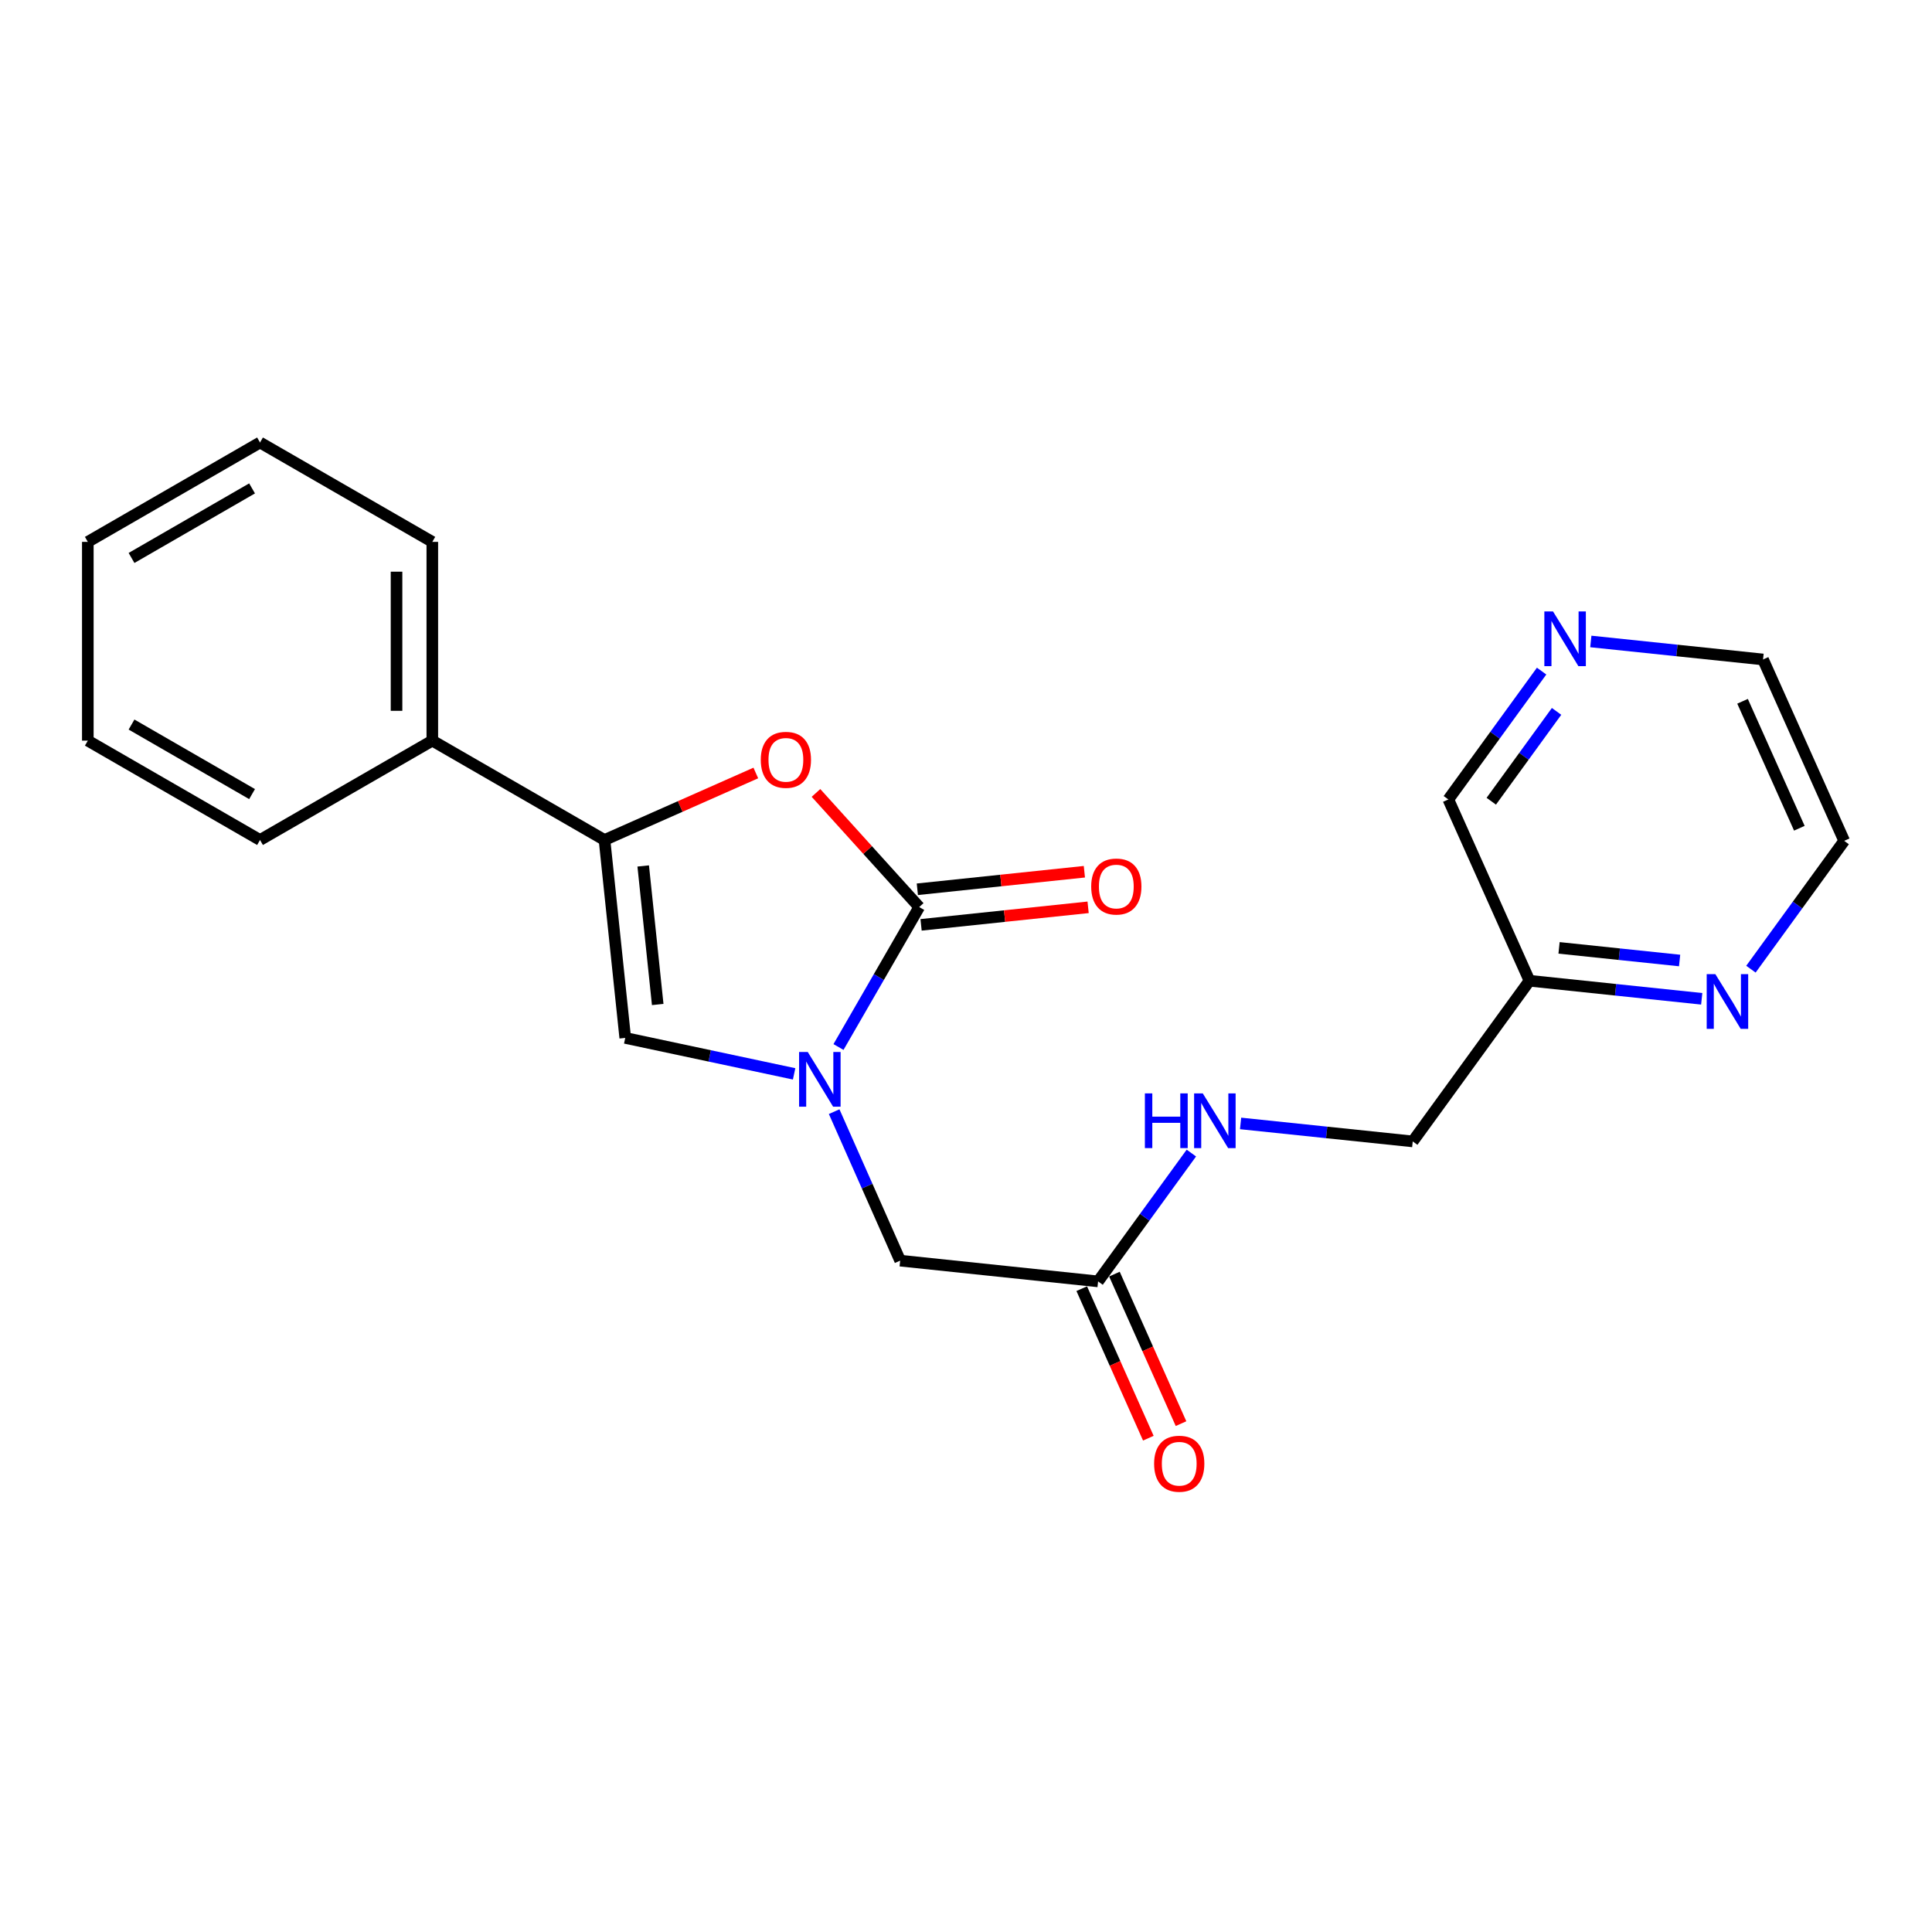<?xml version='1.0' encoding='iso-8859-1'?>
<svg version='1.1' baseProfile='full'
              xmlns='http://www.w3.org/2000/svg'
                      xmlns:rdkit='http://www.rdkit.org/xml'
                      xmlns:xlink='http://www.w3.org/1999/xlink'
                  xml:space='preserve'
width='1000px' height='1000px' viewBox='0 0 1000 1000'>
<!-- END OF HEADER -->
<rect style='opacity:1.0;fill:#FFFFFF;stroke:none' width='1000' height='1000' x='0' y='0'> </rect>
<path class='bond-0' d='M 434,541.93 L 454.891,505.712' style='fill:none;fill-rule:evenodd;stroke:#0000FF;stroke-width:6px;stroke-linecap:butt;stroke-linejoin:miter;stroke-opacity:1' />
<path class='bond-0' d='M 454.891,505.712 L 475.781,469.494' style='fill:none;fill-rule:evenodd;stroke:#000000;stroke-width:6px;stroke-linecap:butt;stroke-linejoin:miter;stroke-opacity:1' />
<path class='bond-3' d='M 411.034,555.83 L 367.329,546.526' style='fill:none;fill-rule:evenodd;stroke:#0000FF;stroke-width:6px;stroke-linecap:butt;stroke-linejoin:miter;stroke-opacity:1' />
<path class='bond-3' d='M 367.329,546.526 L 323.624,537.223' style='fill:none;fill-rule:evenodd;stroke:#000000;stroke-width:6px;stroke-linecap:butt;stroke-linejoin:miter;stroke-opacity:1' />
<path class='bond-4' d='M 431.759,575.39 L 448.842,613.948' style='fill:none;fill-rule:evenodd;stroke:#0000FF;stroke-width:6px;stroke-linecap:butt;stroke-linejoin:miter;stroke-opacity:1' />
<path class='bond-4' d='M 448.842,613.948 L 465.925,652.505' style='fill:none;fill-rule:evenodd;stroke:#000000;stroke-width:6px;stroke-linecap:butt;stroke-linejoin:miter;stroke-opacity:1' />
<path class='bond-1' d='M 475.781,469.494 L 449.064,439.957' style='fill:none;fill-rule:evenodd;stroke:#000000;stroke-width:6px;stroke-linecap:butt;stroke-linejoin:miter;stroke-opacity:1' />
<path class='bond-1' d='M 449.064,439.957 L 422.348,410.42' style='fill:none;fill-rule:evenodd;stroke:#FF0000;stroke-width:6px;stroke-linecap:butt;stroke-linejoin:miter;stroke-opacity:1' />
<path class='bond-6' d='M 476.748,478.703 L 519.976,474.165' style='fill:none;fill-rule:evenodd;stroke:#000000;stroke-width:6px;stroke-linecap:butt;stroke-linejoin:miter;stroke-opacity:1' />
<path class='bond-6' d='M 519.976,474.165 L 563.204,469.626' style='fill:none;fill-rule:evenodd;stroke:#FF0000;stroke-width:6px;stroke-linecap:butt;stroke-linejoin:miter;stroke-opacity:1' />
<path class='bond-6' d='M 474.814,460.285 L 518.042,455.746' style='fill:none;fill-rule:evenodd;stroke:#000000;stroke-width:6px;stroke-linecap:butt;stroke-linejoin:miter;stroke-opacity:1' />
<path class='bond-6' d='M 518.042,455.746 L 561.27,451.208' style='fill:none;fill-rule:evenodd;stroke:#FF0000;stroke-width:6px;stroke-linecap:butt;stroke-linejoin:miter;stroke-opacity:1' />
<path class='bond-22' d='M 391.209,400.098 L 352.051,417.439' style='fill:none;fill-rule:evenodd;stroke:#FF0000;stroke-width:6px;stroke-linecap:butt;stroke-linejoin:miter;stroke-opacity:1' />
<path class='bond-22' d='M 352.051,417.439 L 312.894,434.78' style='fill:none;fill-rule:evenodd;stroke:#000000;stroke-width:6px;stroke-linecap:butt;stroke-linejoin:miter;stroke-opacity:1' />
<path class='bond-2' d='M 312.894,434.78 L 323.624,537.223' style='fill:none;fill-rule:evenodd;stroke:#000000;stroke-width:6px;stroke-linecap:butt;stroke-linejoin:miter;stroke-opacity:1' />
<path class='bond-2' d='M 332.922,448.217 L 340.433,519.927' style='fill:none;fill-rule:evenodd;stroke:#000000;stroke-width:6px;stroke-linecap:butt;stroke-linejoin:miter;stroke-opacity:1' />
<path class='bond-8' d='M 312.894,434.78 L 223.764,383.348' style='fill:none;fill-rule:evenodd;stroke:#000000;stroke-width:6px;stroke-linecap:butt;stroke-linejoin:miter;stroke-opacity:1' />
<path class='bond-5' d='M 465.925,652.505 L 568.367,663.246' style='fill:none;fill-rule:evenodd;stroke:#000000;stroke-width:6px;stroke-linecap:butt;stroke-linejoin:miter;stroke-opacity:1' />
<path class='bond-9' d='M 568.367,663.246 L 592.509,630.036' style='fill:none;fill-rule:evenodd;stroke:#000000;stroke-width:6px;stroke-linecap:butt;stroke-linejoin:miter;stroke-opacity:1' />
<path class='bond-9' d='M 592.509,630.036 L 616.65,596.825' style='fill:none;fill-rule:evenodd;stroke:#0000FF;stroke-width:6px;stroke-linecap:butt;stroke-linejoin:miter;stroke-opacity:1' />
<path class='bond-12' d='M 559.908,667.014 L 577.144,705.711' style='fill:none;fill-rule:evenodd;stroke:#000000;stroke-width:6px;stroke-linecap:butt;stroke-linejoin:miter;stroke-opacity:1' />
<path class='bond-12' d='M 577.144,705.711 L 594.379,744.407' style='fill:none;fill-rule:evenodd;stroke:#FF0000;stroke-width:6px;stroke-linecap:butt;stroke-linejoin:miter;stroke-opacity:1' />
<path class='bond-12' d='M 576.826,659.479 L 594.061,698.176' style='fill:none;fill-rule:evenodd;stroke:#000000;stroke-width:6px;stroke-linecap:butt;stroke-linejoin:miter;stroke-opacity:1' />
<path class='bond-12' d='M 594.061,698.176 L 611.296,736.872' style='fill:none;fill-rule:evenodd;stroke:#FF0000;stroke-width:6px;stroke-linecap:butt;stroke-linejoin:miter;stroke-opacity:1' />
<path class='bond-7' d='M 880.806,516.978 L 836.232,512.306' style='fill:none;fill-rule:evenodd;stroke:#0000FF;stroke-width:6px;stroke-linecap:butt;stroke-linejoin:miter;stroke-opacity:1' />
<path class='bond-7' d='M 836.232,512.306 L 791.658,507.633' style='fill:none;fill-rule:evenodd;stroke:#000000;stroke-width:6px;stroke-linecap:butt;stroke-linejoin:miter;stroke-opacity:1' />
<path class='bond-7' d='M 869.364,497.158 L 838.163,493.887' style='fill:none;fill-rule:evenodd;stroke:#0000FF;stroke-width:6px;stroke-linecap:butt;stroke-linejoin:miter;stroke-opacity:1' />
<path class='bond-7' d='M 838.163,493.887 L 806.961,490.617' style='fill:none;fill-rule:evenodd;stroke:#000000;stroke-width:6px;stroke-linecap:butt;stroke-linejoin:miter;stroke-opacity:1' />
<path class='bond-15' d='M 906.277,501.644 L 930.411,468.428' style='fill:none;fill-rule:evenodd;stroke:#0000FF;stroke-width:6px;stroke-linecap:butt;stroke-linejoin:miter;stroke-opacity:1' />
<path class='bond-15' d='M 930.411,468.428 L 954.545,435.212' style='fill:none;fill-rule:evenodd;stroke:#000000;stroke-width:6px;stroke-linecap:butt;stroke-linejoin:miter;stroke-opacity:1' />
<path class='bond-17' d='M 223.764,383.348 L 223.764,280.474' style='fill:none;fill-rule:evenodd;stroke:#000000;stroke-width:6px;stroke-linecap:butt;stroke-linejoin:miter;stroke-opacity:1' />
<path class='bond-17' d='M 205.245,367.917 L 205.245,295.905' style='fill:none;fill-rule:evenodd;stroke:#000000;stroke-width:6px;stroke-linecap:butt;stroke-linejoin:miter;stroke-opacity:1' />
<path class='bond-18' d='M 223.764,383.348 L 134.584,434.78' style='fill:none;fill-rule:evenodd;stroke:#000000;stroke-width:6px;stroke-linecap:butt;stroke-linejoin:miter;stroke-opacity:1' />
<path class='bond-13' d='M 642.126,581.486 L 686.68,586.14' style='fill:none;fill-rule:evenodd;stroke:#0000FF;stroke-width:6px;stroke-linecap:butt;stroke-linejoin:miter;stroke-opacity:1' />
<path class='bond-13' d='M 686.68,586.14 L 731.234,590.795' style='fill:none;fill-rule:evenodd;stroke:#000000;stroke-width:6px;stroke-linecap:butt;stroke-linejoin:miter;stroke-opacity:1' />
<path class='bond-10' d='M 791.658,507.633 L 731.234,590.795' style='fill:none;fill-rule:evenodd;stroke:#000000;stroke-width:6px;stroke-linecap:butt;stroke-linejoin:miter;stroke-opacity:1' />
<path class='bond-14' d='M 791.658,507.633 L 749.66,413.792' style='fill:none;fill-rule:evenodd;stroke:#000000;stroke-width:6px;stroke-linecap:butt;stroke-linejoin:miter;stroke-opacity:1' />
<path class='bond-11' d='M 797.937,347.36 L 773.799,380.576' style='fill:none;fill-rule:evenodd;stroke:#0000FF;stroke-width:6px;stroke-linecap:butt;stroke-linejoin:miter;stroke-opacity:1' />
<path class='bond-11' d='M 773.799,380.576 L 749.66,413.792' style='fill:none;fill-rule:evenodd;stroke:#000000;stroke-width:6px;stroke-linecap:butt;stroke-linejoin:miter;stroke-opacity:1' />
<path class='bond-11' d='M 805.677,368.212 L 788.78,391.463' style='fill:none;fill-rule:evenodd;stroke:#0000FF;stroke-width:6px;stroke-linecap:butt;stroke-linejoin:miter;stroke-opacity:1' />
<path class='bond-11' d='M 788.78,391.463 L 771.883,414.714' style='fill:none;fill-rule:evenodd;stroke:#000000;stroke-width:6px;stroke-linecap:butt;stroke-linejoin:miter;stroke-opacity:1' />
<path class='bond-24' d='M 823.41,332.022 L 867.979,336.681' style='fill:none;fill-rule:evenodd;stroke:#0000FF;stroke-width:6px;stroke-linecap:butt;stroke-linejoin:miter;stroke-opacity:1' />
<path class='bond-24' d='M 867.979,336.681 L 912.548,341.34' style='fill:none;fill-rule:evenodd;stroke:#000000;stroke-width:6px;stroke-linecap:butt;stroke-linejoin:miter;stroke-opacity:1' />
<path class='bond-16' d='M 954.545,435.212 L 912.548,341.34' style='fill:none;fill-rule:evenodd;stroke:#000000;stroke-width:6px;stroke-linecap:butt;stroke-linejoin:miter;stroke-opacity:1' />
<path class='bond-16' d='M 931.341,428.695 L 901.943,362.984' style='fill:none;fill-rule:evenodd;stroke:#000000;stroke-width:6px;stroke-linecap:butt;stroke-linejoin:miter;stroke-opacity:1' />
<path class='bond-19' d='M 223.764,280.474 L 134.584,229.041' style='fill:none;fill-rule:evenodd;stroke:#000000;stroke-width:6px;stroke-linecap:butt;stroke-linejoin:miter;stroke-opacity:1' />
<path class='bond-20' d='M 134.584,434.78 L 45.455,383.348' style='fill:none;fill-rule:evenodd;stroke:#000000;stroke-width:6px;stroke-linecap:butt;stroke-linejoin:miter;stroke-opacity:1' />
<path class='bond-20' d='M 130.47,411.025 L 68.08,375.023' style='fill:none;fill-rule:evenodd;stroke:#000000;stroke-width:6px;stroke-linecap:butt;stroke-linejoin:miter;stroke-opacity:1' />
<path class='bond-23' d='M 134.584,229.041 L 45.455,280.474' style='fill:none;fill-rule:evenodd;stroke:#000000;stroke-width:6px;stroke-linecap:butt;stroke-linejoin:miter;stroke-opacity:1' />
<path class='bond-23' d='M 130.47,252.796 L 68.08,288.799' style='fill:none;fill-rule:evenodd;stroke:#000000;stroke-width:6px;stroke-linecap:butt;stroke-linejoin:miter;stroke-opacity:1' />
<path class='bond-21' d='M 45.455,383.348 L 45.455,280.474' style='fill:none;fill-rule:evenodd;stroke:#000000;stroke-width:6px;stroke-linecap:butt;stroke-linejoin:miter;stroke-opacity:1' />
<path  class='atom-0' d='M 418.089 544.504
L 427.369 559.504
Q 428.289 560.984, 429.769 563.664
Q 431.249 566.344, 431.329 566.504
L 431.329 544.504
L 435.089 544.504
L 435.089 572.824
L 431.209 572.824
L 421.249 556.424
Q 420.089 554.504, 418.849 552.304
Q 417.649 550.104, 417.289 549.424
L 417.289 572.824
L 413.609 572.824
L 413.609 544.504
L 418.089 544.504
' fill='#0000FF'/>
<path  class='atom-2' d='M 393.776 393.284
Q 393.776 386.484, 397.136 382.684
Q 400.496 378.884, 406.776 378.884
Q 413.056 378.884, 416.416 382.684
Q 419.776 386.484, 419.776 393.284
Q 419.776 400.164, 416.376 404.084
Q 412.976 407.964, 406.776 407.964
Q 400.536 407.964, 397.136 404.084
Q 393.776 400.204, 393.776 393.284
M 406.776 404.764
Q 411.096 404.764, 413.416 401.884
Q 415.776 398.964, 415.776 393.284
Q 415.776 387.724, 413.416 384.924
Q 411.096 382.084, 406.776 382.084
Q 402.456 382.084, 400.096 384.884
Q 397.776 387.684, 397.776 393.284
Q 397.776 399.004, 400.096 401.884
Q 402.456 404.764, 406.776 404.764
' fill='#FF0000'/>
<path  class='atom-7' d='M 564.802 458.863
Q 564.802 452.063, 568.162 448.263
Q 571.522 444.463, 577.802 444.463
Q 584.082 444.463, 587.442 448.263
Q 590.802 452.063, 590.802 458.863
Q 590.802 465.743, 587.402 469.663
Q 584.002 473.543, 577.802 473.543
Q 571.562 473.543, 568.162 469.663
Q 564.802 465.783, 564.802 458.863
M 577.802 470.343
Q 582.122 470.343, 584.442 467.463
Q 586.802 464.543, 586.802 458.863
Q 586.802 453.303, 584.442 450.503
Q 582.122 447.663, 577.802 447.663
Q 573.482 447.663, 571.122 450.463
Q 568.802 453.263, 568.802 458.863
Q 568.802 464.583, 571.122 467.463
Q 573.482 470.343, 577.802 470.343
' fill='#FF0000'/>
<path  class='atom-8' d='M 887.861 504.214
L 897.141 519.214
Q 898.061 520.694, 899.541 523.374
Q 901.021 526.054, 901.101 526.214
L 901.101 504.214
L 904.861 504.214
L 904.861 532.534
L 900.981 532.534
L 891.021 516.134
Q 889.861 514.214, 888.621 512.014
Q 887.421 509.814, 887.061 509.134
L 887.061 532.534
L 883.381 532.534
L 883.381 504.214
L 887.861 504.214
' fill='#0000FF'/>
<path  class='atom-10' d='M 592.592 565.935
L 596.432 565.935
L 596.432 577.975
L 610.912 577.975
L 610.912 565.935
L 614.752 565.935
L 614.752 594.255
L 610.912 594.255
L 610.912 581.175
L 596.432 581.175
L 596.432 594.255
L 592.592 594.255
L 592.592 565.935
' fill='#0000FF'/>
<path  class='atom-10' d='M 622.552 565.935
L 631.832 580.935
Q 632.752 582.415, 634.232 585.095
Q 635.712 587.775, 635.792 587.935
L 635.792 565.935
L 639.552 565.935
L 639.552 594.255
L 635.672 594.255
L 625.712 577.855
Q 624.552 575.935, 623.312 573.735
Q 622.112 571.535, 621.752 570.855
L 621.752 594.255
L 618.072 594.255
L 618.072 565.935
L 622.552 565.935
' fill='#0000FF'/>
<path  class='atom-12' d='M 803.835 316.47
L 813.115 331.47
Q 814.035 332.95, 815.515 335.63
Q 816.995 338.31, 817.075 338.47
L 817.075 316.47
L 820.835 316.47
L 820.835 344.79
L 816.955 344.79
L 806.995 328.39
Q 805.835 326.47, 804.595 324.27
Q 803.395 322.07, 803.035 321.39
L 803.035 344.79
L 799.355 344.79
L 799.355 316.47
L 803.835 316.47
' fill='#0000FF'/>
<path  class='atom-13' d='M 597.365 757.62
Q 597.365 750.82, 600.725 747.02
Q 604.085 743.22, 610.365 743.22
Q 616.645 743.22, 620.005 747.02
Q 623.365 750.82, 623.365 757.62
Q 623.365 764.5, 619.965 768.42
Q 616.565 772.3, 610.365 772.3
Q 604.125 772.3, 600.725 768.42
Q 597.365 764.54, 597.365 757.62
M 610.365 769.1
Q 614.685 769.1, 617.005 766.22
Q 619.365 763.3, 619.365 757.62
Q 619.365 752.06, 617.005 749.26
Q 614.685 746.42, 610.365 746.42
Q 606.045 746.42, 603.685 749.22
Q 601.365 752.02, 601.365 757.62
Q 601.365 763.34, 603.685 766.22
Q 606.045 769.1, 610.365 769.1
' fill='#FF0000'/>
</svg>
